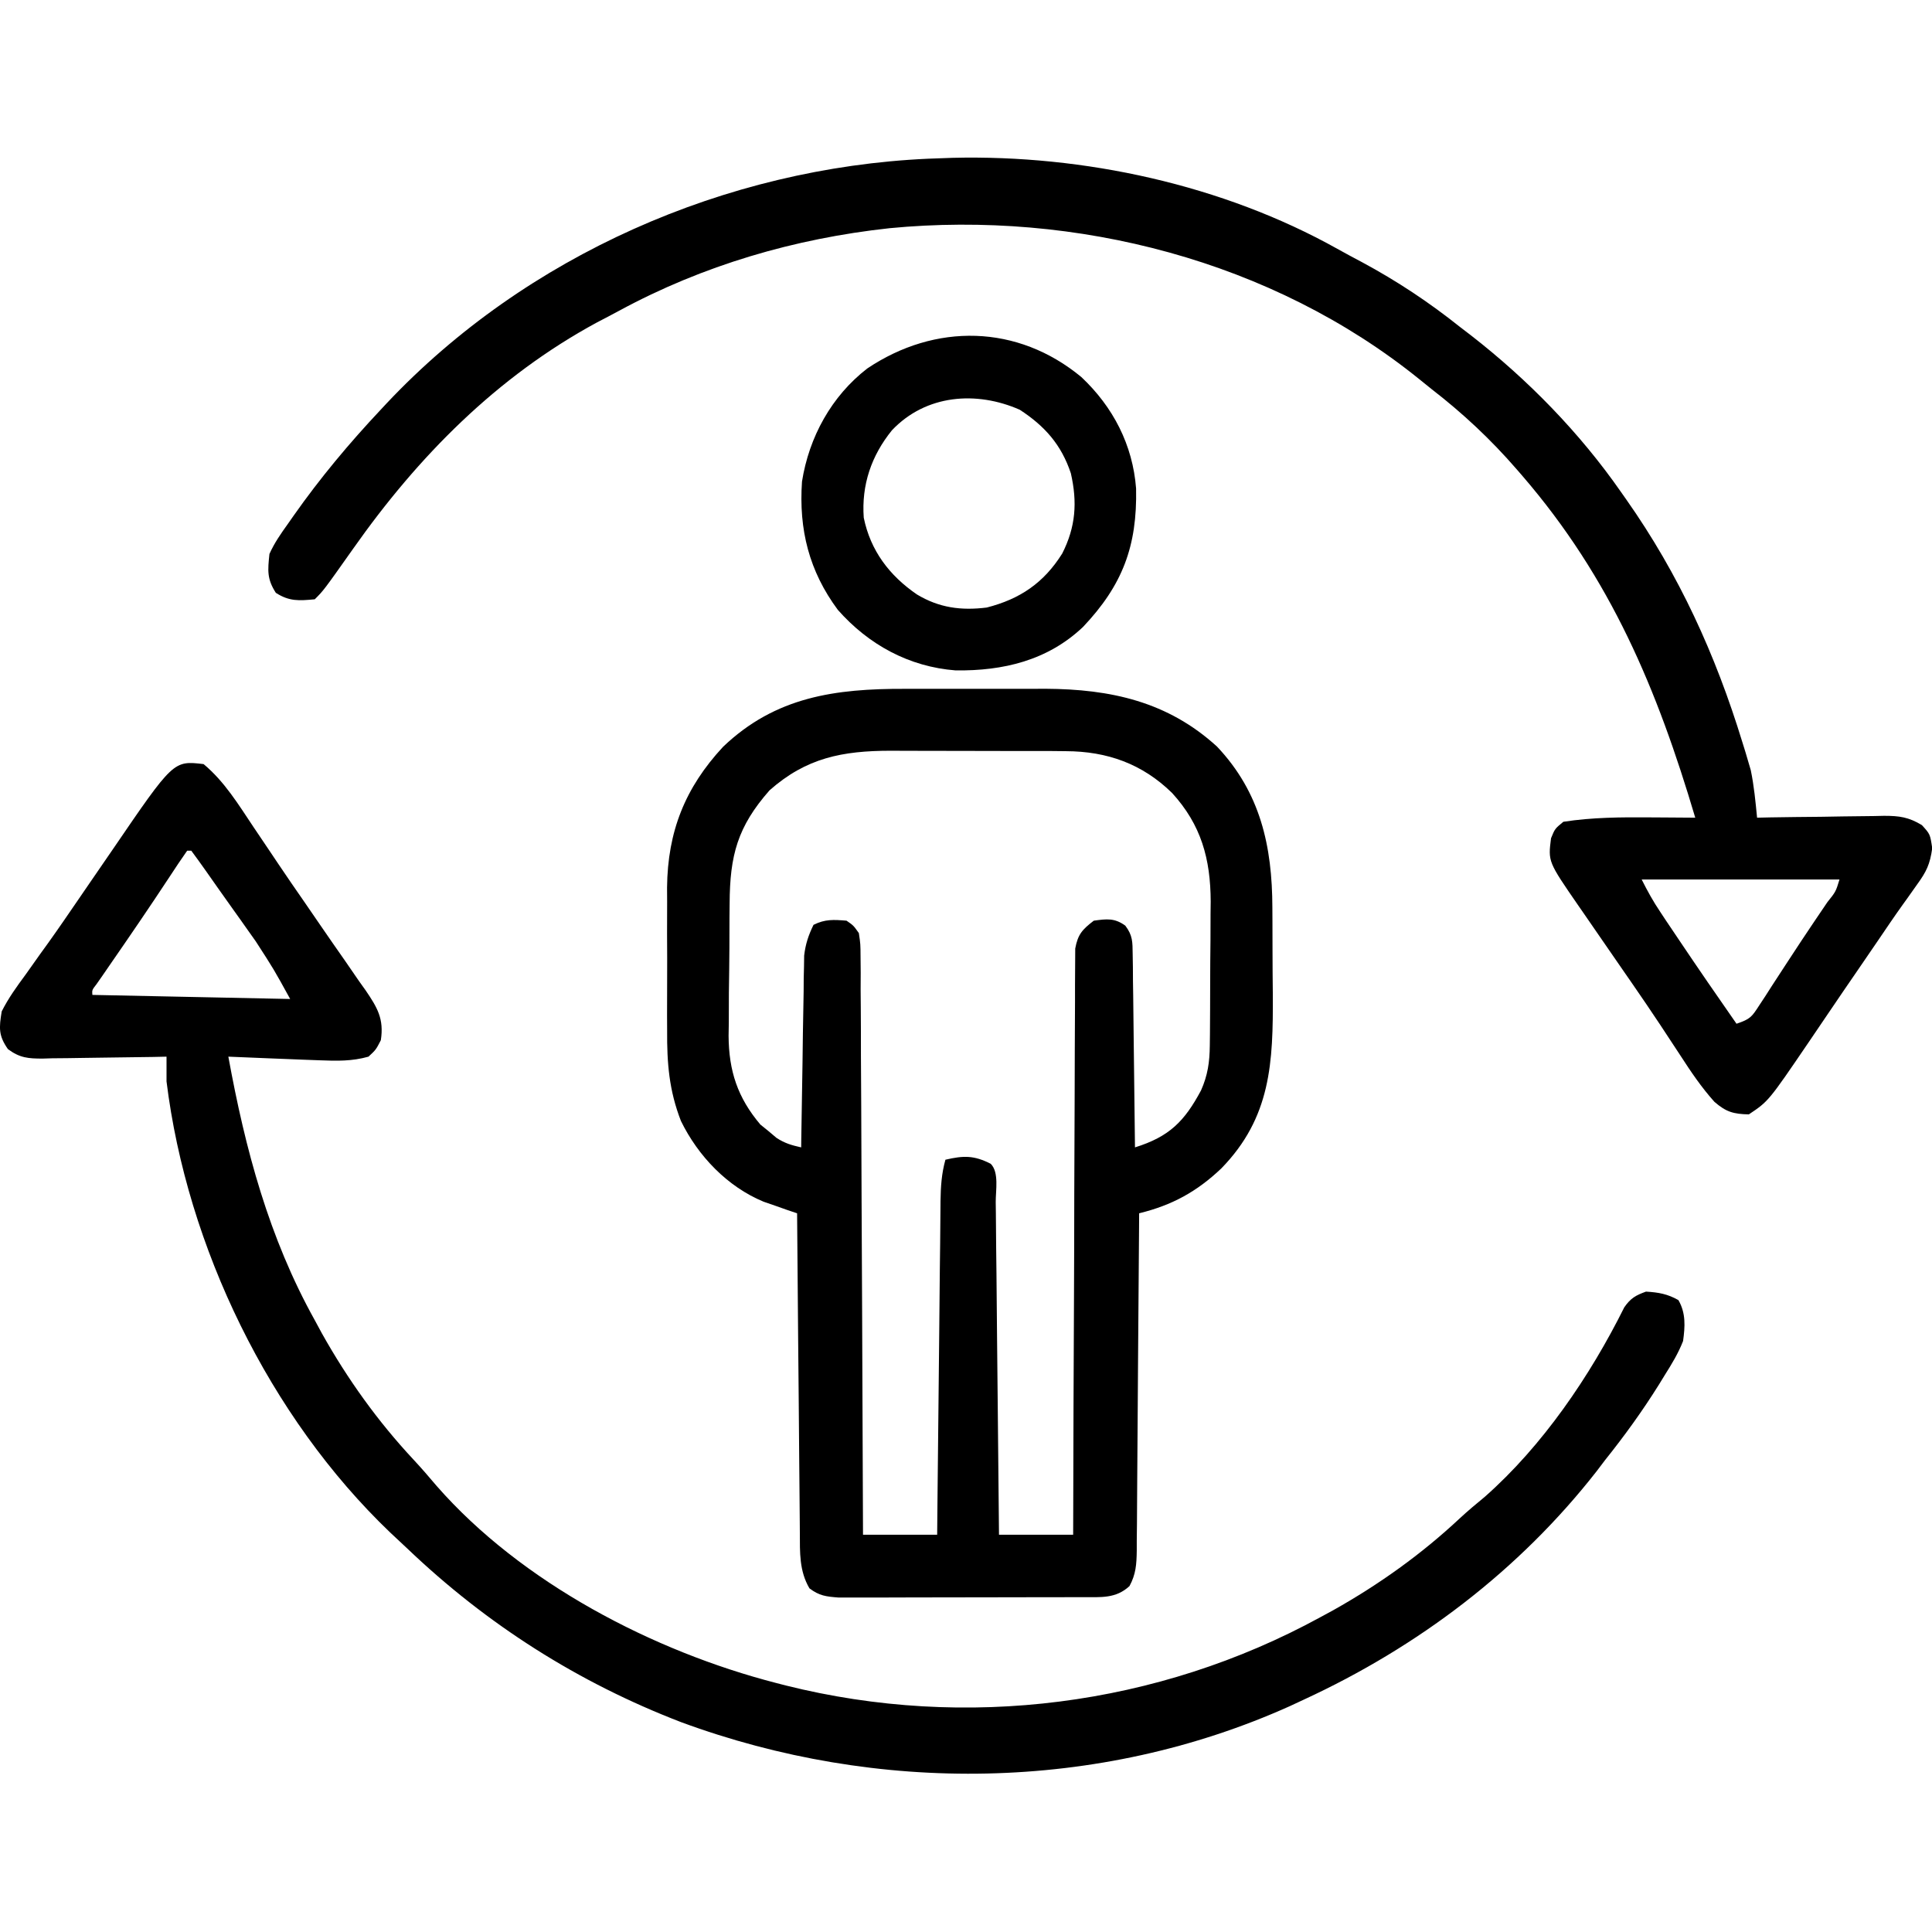 <svg width="26" height="26" viewBox="0 0 26 26" fill="none" xmlns="http://www.w3.org/2000/svg">
<g clip-path="url(#clip0_1281_9788)">
<path d="M12.181 9.27C12.248 9.27 12.316 9.27 12.386 9.27C12.528 9.27 12.67 9.27 12.812 9.27C13.027 9.271 13.243 9.27 13.459 9.27C13.598 9.27 13.737 9.27 13.876 9.27C13.939 9.27 14.003 9.27 14.068 9.269C14.947 9.274 15.714 9.441 16.378 10.047C16.963 10.666 17.121 11.39 17.123 12.213C17.123 12.305 17.123 12.305 17.124 12.399C17.125 12.529 17.125 12.659 17.125 12.789C17.125 12.985 17.127 13.182 17.129 13.378C17.134 14.298 17.106 15.037 16.435 15.725C16.104 16.039 15.771 16.22 15.33 16.328C15.329 16.419 15.329 16.419 15.329 16.512C15.325 17.083 15.321 17.654 15.316 18.225C15.314 18.519 15.312 18.813 15.31 19.106C15.309 19.39 15.307 19.673 15.304 19.956C15.303 20.065 15.302 20.173 15.302 20.281C15.302 20.432 15.3 20.584 15.298 20.735C15.298 20.802 15.298 20.802 15.298 20.871C15.295 21.052 15.287 21.185 15.2 21.345C15.015 21.516 14.814 21.493 14.575 21.494C14.538 21.494 14.501 21.494 14.463 21.494C14.34 21.495 14.218 21.495 14.096 21.495C14.011 21.495 13.926 21.495 13.841 21.495C13.663 21.496 13.484 21.496 13.306 21.496C13.078 21.496 12.85 21.497 12.621 21.497C12.446 21.498 12.27 21.498 12.094 21.498C12.01 21.498 11.926 21.498 11.842 21.499C11.724 21.5 11.606 21.499 11.489 21.499C11.422 21.499 11.355 21.499 11.286 21.499C11.117 21.486 11.026 21.476 10.893 21.375C10.755 21.14 10.765 20.892 10.764 20.628C10.764 20.581 10.763 20.535 10.763 20.487C10.761 20.334 10.76 20.18 10.759 20.027C10.758 19.92 10.757 19.814 10.756 19.707C10.753 19.427 10.751 19.147 10.749 18.867C10.746 18.581 10.744 18.296 10.741 18.01C10.736 17.449 10.731 16.889 10.727 16.328C10.686 16.314 10.645 16.3 10.602 16.286C10.548 16.267 10.494 16.248 10.438 16.228C10.384 16.209 10.331 16.191 10.276 16.172C9.788 15.97 9.394 15.557 9.164 15.086C9.004 14.675 8.975 14.307 8.978 13.869C8.978 13.8 8.977 13.731 8.977 13.66C8.977 13.515 8.978 13.37 8.978 13.225C8.98 13.005 8.978 12.784 8.977 12.564C8.977 12.423 8.977 12.281 8.978 12.139C8.977 12.074 8.977 12.009 8.977 11.942C8.985 11.191 9.219 10.601 9.73 10.051C10.435 9.376 11.241 9.267 12.181 9.27ZM10.356 10.636C9.926 11.125 9.822 11.509 9.819 12.159C9.818 12.223 9.818 12.286 9.817 12.351C9.816 12.485 9.816 12.619 9.816 12.754C9.815 12.957 9.812 13.161 9.809 13.365C9.809 13.496 9.809 13.626 9.808 13.757C9.807 13.817 9.806 13.878 9.805 13.94C9.808 14.411 9.926 14.772 10.233 15.134C10.269 15.163 10.305 15.192 10.342 15.222C10.378 15.253 10.414 15.283 10.451 15.314C10.564 15.387 10.653 15.412 10.782 15.441C10.783 15.407 10.783 15.374 10.783 15.339C10.788 14.991 10.794 14.643 10.8 14.295C10.802 14.165 10.804 14.035 10.805 13.905C10.808 13.718 10.811 13.531 10.815 13.345C10.816 13.258 10.816 13.258 10.816 13.169C10.818 13.114 10.819 13.06 10.82 13.004C10.821 12.956 10.821 12.909 10.822 12.86C10.84 12.704 10.88 12.586 10.948 12.446C11.104 12.368 11.22 12.376 11.392 12.39C11.485 12.454 11.485 12.454 11.558 12.557C11.58 12.704 11.58 12.704 11.581 12.884C11.582 12.987 11.582 12.987 11.583 13.091C11.583 13.167 11.582 13.243 11.582 13.319C11.583 13.399 11.584 13.479 11.584 13.558C11.586 13.775 11.586 13.992 11.586 14.209C11.587 14.435 11.588 14.662 11.59 14.888C11.592 15.317 11.594 15.746 11.595 16.175C11.597 16.663 11.599 17.152 11.602 17.64C11.607 18.645 11.611 19.649 11.614 20.654C11.943 20.654 12.273 20.654 12.612 20.654C12.614 20.509 12.615 20.364 12.616 20.214C12.621 19.735 12.626 19.257 12.631 18.778C12.634 18.488 12.637 18.197 12.64 17.907C12.642 17.627 12.645 17.347 12.648 17.067C12.649 16.96 12.65 16.853 12.652 16.746C12.653 16.596 12.655 16.447 12.656 16.297C12.656 16.253 12.657 16.208 12.657 16.163C12.66 15.968 12.671 15.794 12.723 15.607C12.967 15.55 13.108 15.547 13.333 15.662C13.447 15.777 13.399 16.02 13.4 16.177C13.4 16.225 13.401 16.274 13.402 16.323C13.403 16.483 13.405 16.643 13.406 16.803C13.407 16.914 13.408 17.024 13.41 17.135C13.413 17.426 13.415 17.718 13.418 18.01C13.421 18.307 13.424 18.605 13.427 18.902C13.433 19.486 13.439 20.07 13.444 20.654C13.773 20.654 14.103 20.654 14.442 20.654C14.443 20.553 14.443 20.453 14.443 20.35C14.445 19.407 14.448 18.463 14.453 17.52C14.455 17.035 14.457 16.55 14.457 16.065C14.458 15.642 14.46 15.219 14.462 14.796C14.463 14.573 14.464 14.349 14.464 14.125C14.464 13.914 14.465 13.704 14.467 13.493C14.467 13.416 14.467 13.338 14.467 13.261C14.467 13.155 14.468 13.05 14.469 12.944C14.469 12.856 14.469 12.856 14.47 12.765C14.505 12.574 14.566 12.508 14.72 12.39C14.894 12.366 14.999 12.352 15.144 12.457C15.244 12.59 15.241 12.675 15.243 12.84C15.244 12.898 15.245 12.956 15.246 13.015C15.246 13.078 15.247 13.14 15.247 13.204C15.248 13.268 15.249 13.331 15.25 13.397C15.253 13.601 15.255 13.805 15.257 14.009C15.259 14.147 15.261 14.285 15.262 14.424C15.267 14.763 15.271 15.102 15.274 15.441C15.736 15.297 15.94 15.091 16.163 14.674C16.253 14.472 16.279 14.292 16.281 14.071C16.282 14.019 16.282 13.968 16.283 13.915C16.283 13.859 16.283 13.804 16.284 13.747C16.284 13.69 16.284 13.632 16.285 13.573C16.285 13.451 16.285 13.329 16.286 13.208C16.286 13.023 16.288 12.838 16.29 12.654C16.29 12.535 16.29 12.417 16.291 12.298C16.292 12.216 16.292 12.216 16.293 12.133C16.291 11.558 16.165 11.1 15.773 10.671C15.372 10.279 14.9 10.111 14.345 10.109C14.251 10.108 14.251 10.108 14.155 10.107C14.088 10.107 14.02 10.107 13.951 10.107C13.881 10.107 13.811 10.107 13.739 10.107C13.592 10.107 13.444 10.106 13.296 10.106C13.108 10.106 12.92 10.106 12.732 10.105C12.552 10.104 12.371 10.104 12.19 10.104C12.123 10.103 12.056 10.103 11.987 10.103C11.336 10.104 10.851 10.198 10.356 10.636Z" fill="black"/>
<path d="M2.74 10.283C3.023 10.519 3.21 10.829 3.413 11.132C3.487 11.243 3.562 11.353 3.636 11.463C3.691 11.545 3.691 11.545 3.746 11.627C3.86 11.797 3.976 11.965 4.092 12.132C4.165 12.237 4.237 12.343 4.309 12.448C4.42 12.61 4.532 12.771 4.645 12.932C4.707 13.022 4.769 13.112 4.83 13.201C4.86 13.243 4.889 13.284 4.92 13.327C5.076 13.557 5.17 13.71 5.125 13.999C5.059 14.127 5.059 14.127 4.959 14.22C4.737 14.283 4.531 14.278 4.303 14.269C4.231 14.267 4.159 14.264 4.085 14.261C4.01 14.258 3.935 14.255 3.86 14.252C3.784 14.249 3.708 14.246 3.631 14.243C3.445 14.236 3.259 14.228 3.073 14.22C3.3 15.466 3.619 16.659 4.238 17.77C4.269 17.828 4.3 17.885 4.332 17.944C4.676 18.558 5.084 19.128 5.564 19.642C5.672 19.758 5.775 19.877 5.877 19.998C7.019 21.302 8.795 22.224 10.449 22.65C10.491 22.661 10.534 22.672 10.577 22.683C12.998 23.288 15.581 22.96 17.77 21.763C17.856 21.716 17.856 21.716 17.945 21.668C18.559 21.323 19.129 20.916 19.643 20.435C19.753 20.333 19.865 20.239 19.981 20.144C20.761 19.456 21.398 18.519 21.859 17.593C21.944 17.471 22.012 17.432 22.151 17.382C22.319 17.392 22.44 17.413 22.587 17.496C22.689 17.671 22.677 17.852 22.65 18.047C22.586 18.212 22.498 18.356 22.404 18.505C22.379 18.546 22.353 18.587 22.328 18.629C22.104 18.988 21.86 19.325 21.596 19.655C21.56 19.703 21.524 19.75 21.487 19.799C20.442 21.136 19.083 22.163 17.548 22.872C17.485 22.901 17.422 22.931 17.357 22.961C14.781 24.118 11.803 24.149 9.166 23.176C7.783 22.644 6.553 21.863 5.482 20.84C5.405 20.767 5.328 20.695 5.25 20.623C3.625 19.069 2.516 16.779 2.241 14.553C2.24 14.442 2.24 14.331 2.241 14.22C2.152 14.222 2.152 14.222 2.062 14.224C1.841 14.228 1.621 14.231 1.4 14.233C1.305 14.234 1.21 14.235 1.115 14.237C0.977 14.24 0.84 14.241 0.703 14.242C0.639 14.244 0.639 14.244 0.574 14.246C0.379 14.246 0.267 14.237 0.107 14.119C-0.022 13.935 -0.013 13.832 0.023 13.611C0.113 13.432 0.227 13.275 0.345 13.115C0.412 13.021 0.479 12.927 0.545 12.833C0.579 12.787 0.612 12.74 0.647 12.692C0.786 12.498 0.921 12.3 1.056 12.103C1.105 12.031 1.155 11.959 1.204 11.887C1.308 11.736 1.412 11.584 1.516 11.433C2.334 10.235 2.334 10.235 2.74 10.283ZM2.519 11.448C2.438 11.563 2.36 11.68 2.283 11.798C2.018 12.201 1.746 12.599 1.471 12.996C1.442 13.039 1.412 13.082 1.381 13.127C1.355 13.165 1.328 13.204 1.3 13.243C1.238 13.323 1.238 13.323 1.243 13.389C2.121 13.407 3 13.425 3.905 13.444C3.685 13.044 3.685 13.044 3.441 12.667C3.408 12.621 3.375 12.574 3.341 12.526C3.307 12.479 3.274 12.432 3.24 12.383C3.206 12.336 3.173 12.289 3.138 12.24C3.073 12.148 3.008 12.056 2.942 11.964C2.884 11.881 2.825 11.798 2.767 11.715C2.704 11.625 2.639 11.536 2.574 11.448C2.556 11.448 2.537 11.448 2.519 11.448Z" fill="black"/>
<path d="M12.819 2.124C14.583 2.081 16.455 2.486 17.998 3.349C18.107 3.41 18.217 3.469 18.327 3.527C18.801 3.782 19.232 4.068 19.653 4.404C19.7 4.44 19.746 4.475 19.794 4.512C20.561 5.108 21.261 5.825 21.816 6.623C21.839 6.655 21.861 6.687 21.885 6.721C22.595 7.73 23.087 8.809 23.448 9.988C23.462 10.033 23.476 10.077 23.49 10.123C23.509 10.187 23.509 10.187 23.528 10.252C23.539 10.289 23.549 10.326 23.561 10.364C23.605 10.575 23.625 10.789 23.646 11.004C23.707 11.003 23.767 11.002 23.83 11C24.056 10.996 24.282 10.994 24.507 10.992C24.605 10.991 24.703 10.989 24.8 10.987C24.941 10.985 25.081 10.983 25.222 10.982C25.265 10.981 25.309 10.98 25.354 10.979C25.561 10.979 25.685 10.996 25.864 11.104C25.975 11.226 25.975 11.226 26.003 11.415C25.973 11.632 25.925 11.73 25.798 11.905C25.758 11.963 25.717 12.02 25.675 12.079C25.652 12.111 25.63 12.142 25.606 12.175C25.494 12.331 25.387 12.49 25.279 12.649C25.187 12.784 25.094 12.919 25.002 13.054C24.873 13.241 24.745 13.429 24.617 13.618C24.586 13.664 24.554 13.71 24.522 13.758C24.462 13.846 24.403 13.934 24.343 14.022C23.8 14.82 23.8 14.82 23.535 14.997C23.328 14.992 23.23 14.965 23.072 14.828C22.896 14.632 22.756 14.424 22.613 14.203C22.554 14.113 22.495 14.024 22.436 13.934C22.407 13.889 22.377 13.844 22.346 13.797C22.217 13.602 22.084 13.408 21.951 13.215C21.914 13.162 21.914 13.162 21.876 13.107C21.773 12.957 21.67 12.808 21.566 12.658C21.483 12.538 21.4 12.417 21.317 12.297C21.291 12.26 21.266 12.224 21.24 12.186C20.833 11.596 20.833 11.596 20.873 11.281C20.925 11.153 20.925 11.153 21.039 11.059C21.429 10.999 21.814 10.997 22.207 11C22.266 11.001 22.325 11.001 22.385 11.001C22.528 11.002 22.671 11.003 22.814 11.004C22.301 9.275 21.679 7.785 20.485 6.401C20.461 6.374 20.438 6.346 20.413 6.318C20.063 5.914 19.689 5.564 19.265 5.236C19.21 5.192 19.155 5.147 19.099 5.102C17.122 3.506 14.479 2.83 11.971 3.071C10.693 3.21 9.461 3.57 8.33 4.183C8.232 4.236 8.133 4.288 8.034 4.339C6.686 5.069 5.627 6.142 4.752 7.385C4.356 7.945 4.356 7.945 4.236 8.065C4.024 8.085 3.894 8.095 3.712 7.978C3.591 7.789 3.603 7.677 3.626 7.455C3.692 7.307 3.781 7.18 3.875 7.049C3.9 7.013 3.926 6.976 3.952 6.939C4.307 6.434 4.7 5.964 5.123 5.514C5.164 5.47 5.164 5.47 5.206 5.425C7.078 3.439 9.765 2.259 12.488 2.136C12.598 2.133 12.708 2.129 12.819 2.124ZM22.093 11.836C22.172 11.993 22.246 12.128 22.343 12.272C22.37 12.313 22.397 12.354 22.425 12.396C22.454 12.438 22.483 12.481 22.512 12.525C22.542 12.57 22.571 12.614 22.602 12.659C22.854 13.034 23.11 13.406 23.369 13.777C23.556 13.714 23.574 13.686 23.677 13.527C23.704 13.486 23.731 13.445 23.758 13.404C23.786 13.36 23.814 13.316 23.843 13.271C23.903 13.18 23.962 13.089 24.021 12.998C24.051 12.953 24.081 12.907 24.112 12.859C24.196 12.73 24.281 12.602 24.367 12.474C24.406 12.417 24.406 12.417 24.445 12.358C24.494 12.286 24.543 12.214 24.592 12.141C24.705 12 24.705 12 24.755 11.836C23.877 11.836 22.998 11.836 22.093 11.836Z" fill="black"/>
<path d="M14.553 5.075C14.98 5.477 15.244 5.987 15.289 6.574C15.305 7.351 15.106 7.876 14.575 8.437C14.098 8.889 13.501 9.03 12.861 9.022C12.235 8.974 11.689 8.677 11.275 8.207C10.889 7.687 10.748 7.127 10.793 6.48C10.888 5.881 11.19 5.331 11.671 4.959C12.585 4.345 13.694 4.363 14.553 5.075ZM12.003 5.791C11.727 6.132 11.592 6.525 11.624 6.967C11.715 7.411 11.969 7.745 12.338 7.999C12.638 8.18 12.935 8.219 13.279 8.176C13.729 8.061 14.048 7.843 14.295 7.449C14.477 7.09 14.5 6.759 14.411 6.369C14.283 5.985 14.06 5.733 13.723 5.514C13.142 5.258 12.461 5.307 12.003 5.791Z" fill="black"/>
</g>
<defs>
<clipPath id="clip0_1281_9788">
<rect width="26" height="26" fill="white"/>
</clipPath>
</defs>
</svg>

